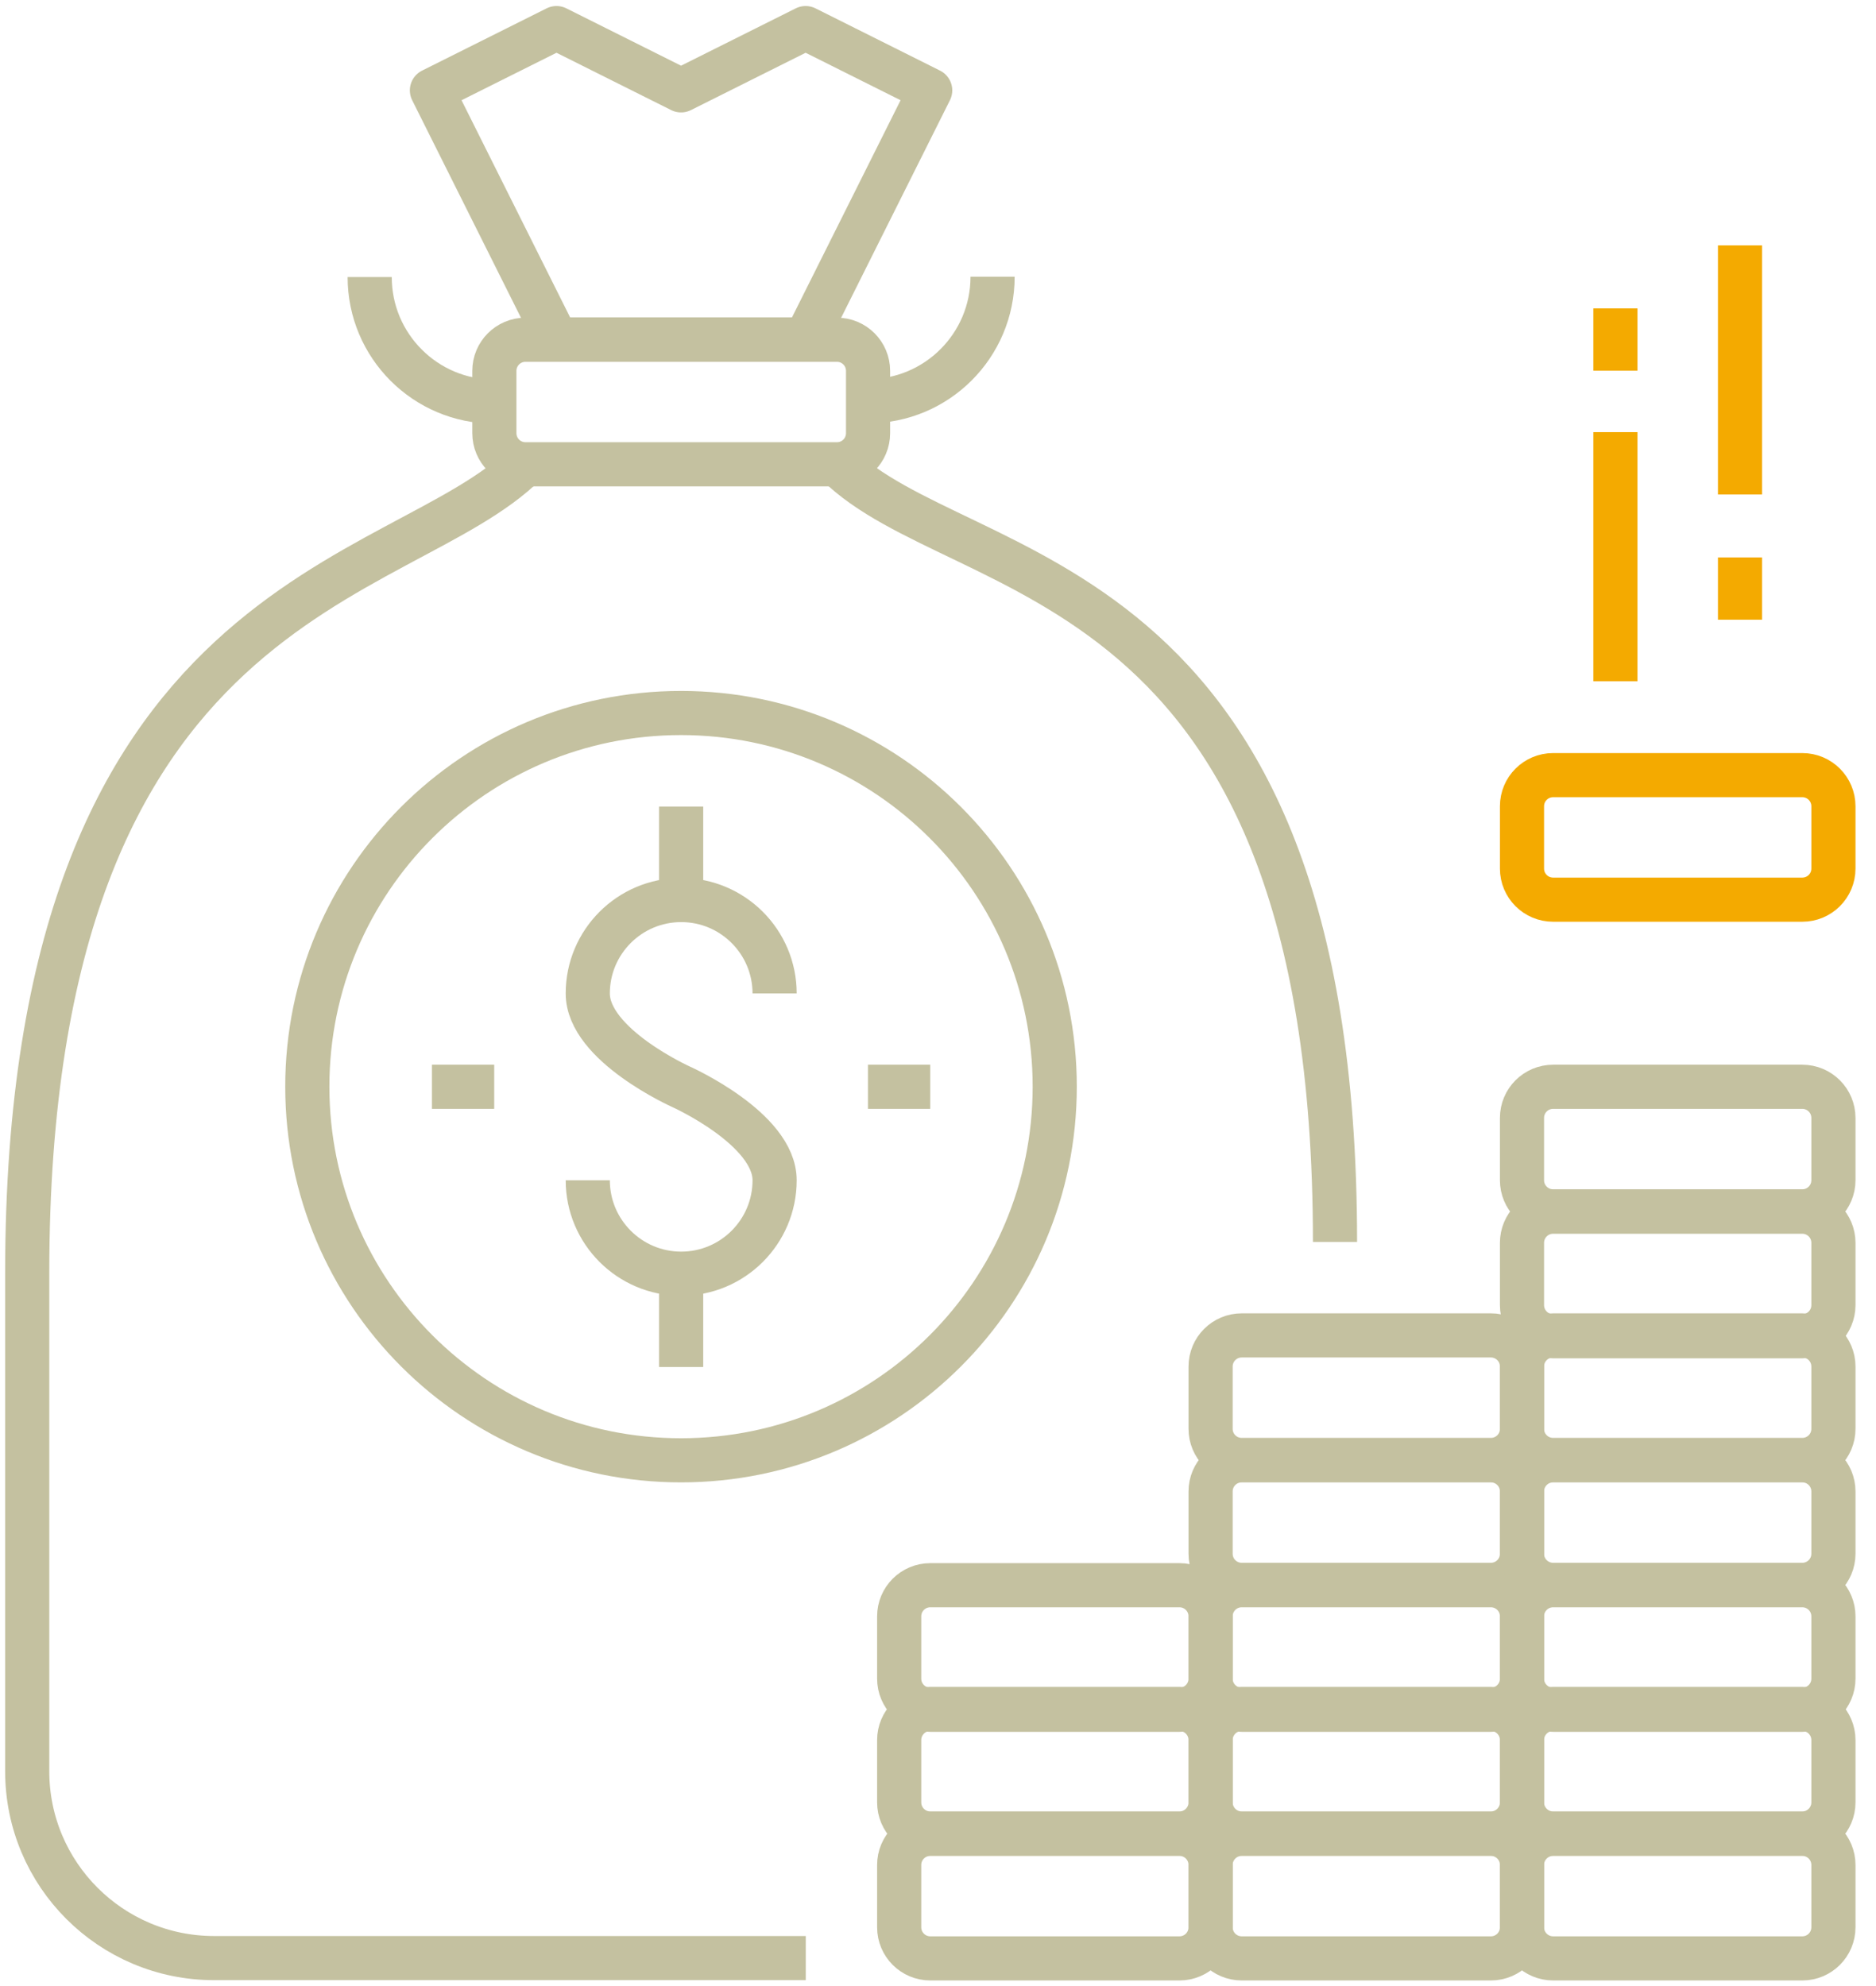 <svg width="85" height="90" viewBox="0 0 85 90" fill="none" xmlns="http://www.w3.org/2000/svg">
<path d="M26.631 53.486C26.631 55.822 28.527 57.719 30.864 57.719C33.2 57.719 35.097 55.822 35.097 53.486C35.097 51.149 30.864 49.252 30.864 49.252C30.864 49.252 26.631 47.356 26.631 45.019C26.631 42.683 28.527 40.786 30.864 40.786C33.2 40.786 35.097 42.683 35.097 45.019" stroke="#C4C1A0" stroke-width="2" stroke-miterlimit="10"/>
<path d="M30.862 40.786V36.553" stroke="#C4C1A0" stroke-width="2" stroke-miterlimit="10"/>
<path d="M30.862 57.713V61.946" stroke="#C4C1A0" stroke-width="2" stroke-miterlimit="10"/>
<path d="M39.326 49.249H42.148" stroke="#C4C1A0" stroke-width="2" stroke-miterlimit="10"/>
<path d="M19.57 49.249H22.392" stroke="#C4C1A0" stroke-width="2" stroke-miterlimit="10"/>
<path d="M36.509 88.733H9.699C5.024 88.733 1.233 84.942 1.233 80.267V57.69C1.233 26.647 18.165 26.647 23.81 21.003" stroke="#C4C1A0" stroke-width="2" stroke-miterlimit="10"/>
<path d="M37.911 21.006C43.556 26.649 60.488 25.239 60.488 56.282" stroke="#C4C1A0" stroke-width="2" stroke-miterlimit="10"/>
<path d="M39.331 19.629C39.331 20.41 38.701 21.04 37.92 21.04H23.81C23.03 21.04 22.399 20.41 22.399 19.629V16.807C22.399 16.027 23.03 15.396 23.81 15.396H37.92C38.701 15.396 39.331 16.027 39.331 16.807V19.629Z" stroke="#C4C1A0" stroke-width="2" stroke-miterlimit="10"/>
<path d="M42.146 4.095L36.502 1.273L30.858 4.095L25.214 1.273L19.57 4.095L25.214 15.383H36.502L42.146 4.095Z" stroke="#C4C1A0" stroke-width="2" stroke-miterlimit="10" stroke-linejoin="round"/>
<path d="M44.973 12.54C44.973 15.657 42.447 18.183 39.33 18.183" stroke="#C4C1A0" stroke-width="2" stroke-miterlimit="10"/>
<path d="M16.75 12.556C16.75 15.674 19.276 18.2 22.393 18.2" stroke="#C4C1A0" stroke-width="2" stroke-miterlimit="10"/>
<path d="M13.924 49.243C13.924 39.892 21.505 32.311 30.856 32.311C40.208 32.311 47.789 39.892 47.789 49.243C47.789 58.595 40.208 66.176 30.856 66.176C21.505 66.176 13.924 58.595 13.924 49.243Z" stroke="#C4C1A0" stroke-width="2" stroke-miterlimit="10"/>
<path d="M54.851 87.336C54.851 88.116 54.22 88.747 53.44 88.747H42.152C41.371 88.747 40.741 88.116 40.741 87.336V84.514C40.741 83.734 41.371 83.103 42.152 83.103H53.44C54.22 83.103 54.851 83.734 54.851 84.514V87.336Z" stroke="#C4C1A0" stroke-width="2" stroke-miterlimit="10"/>
<path d="M54.851 81.676C54.851 82.456 54.22 83.087 53.44 83.087H42.152C41.371 83.087 40.741 82.456 40.741 81.676V78.854C40.741 78.074 41.371 77.443 42.152 77.443H53.44C54.22 77.443 54.851 78.074 54.851 78.854V81.676Z" stroke="#C4C1A0" stroke-width="2" stroke-miterlimit="10"/>
<path d="M54.851 76.069C54.851 76.85 54.22 77.48 53.44 77.48H42.152C41.371 77.48 40.741 76.85 40.741 76.069V73.247C40.741 72.467 41.371 71.836 42.152 71.836H53.44C54.22 71.836 54.851 72.467 54.851 73.247V76.069Z" stroke="#C4C1A0" stroke-width="2" stroke-miterlimit="10"/>
<path d="M68.961 87.336C68.961 88.116 68.33 88.747 67.55 88.747H56.262C55.481 88.747 54.851 88.116 54.851 87.336V84.514C54.851 83.734 55.481 83.103 56.262 83.103H67.55C68.33 83.103 68.961 83.734 68.961 84.514V87.336Z" stroke="#C4C1A0" stroke-width="2" stroke-miterlimit="10"/>
<path d="M68.961 81.676C68.961 82.456 68.33 83.087 67.55 83.087H56.262C55.481 83.087 54.851 82.456 54.851 81.676V78.854C54.851 78.074 55.481 77.443 56.262 77.443H67.55C68.33 77.443 68.961 78.074 68.961 78.854V81.676Z" stroke="#C4C1A0" stroke-width="2" stroke-miterlimit="10"/>
<path d="M68.961 76.069C68.961 76.85 68.33 77.48 67.55 77.48H56.262C55.481 77.48 54.851 76.85 54.851 76.069V73.247C54.851 72.467 55.481 71.836 56.262 71.836H67.55C68.33 71.836 68.961 72.467 68.961 73.247V76.069Z" stroke="#C4C1A0" stroke-width="2" stroke-miterlimit="10"/>
<path d="M68.961 70.409C68.961 71.189 68.33 71.82 67.55 71.82H56.262C55.481 71.82 54.851 71.189 54.851 70.409V67.587C54.851 66.807 55.481 66.176 56.262 66.176H67.55C68.33 66.176 68.961 66.807 68.961 67.587V70.409Z" stroke="#C4C1A0" stroke-width="2" stroke-miterlimit="10"/>
<path d="M68.961 64.749C68.961 65.53 68.33 66.16 67.55 66.16H56.262C55.481 66.16 54.851 65.53 54.851 64.749V61.927C54.851 61.147 55.481 60.516 56.262 60.516H67.55C68.33 60.516 68.961 61.147 68.961 61.927V64.749Z" stroke="#C4C1A0" stroke-width="2" stroke-miterlimit="10"/>
<path d="M83.071 87.336C83.071 88.116 82.44 88.747 81.66 88.747H70.372C69.591 88.747 68.96 88.116 68.96 87.336V84.514C68.96 83.734 69.591 83.103 70.372 83.103H81.66C82.44 83.103 83.071 83.734 83.071 84.514V87.336Z" stroke="#C4C1A0" stroke-width="2" stroke-miterlimit="10"/>
<path d="M83.071 81.676C83.071 82.456 82.44 83.087 81.66 83.087H70.372C69.591 83.087 68.96 82.456 68.96 81.676V78.854C68.96 78.074 69.591 77.443 70.372 77.443H81.66C82.44 77.443 83.071 78.074 83.071 78.854V81.676Z" stroke="#C4C1A0" stroke-width="2" stroke-miterlimit="10"/>
<path d="M83.071 76.069C83.071 76.85 82.44 77.48 81.66 77.48H70.372C69.591 77.48 68.96 76.85 68.96 76.069V73.247C68.96 72.467 69.591 71.836 70.372 71.836H81.66C82.44 71.836 83.071 72.467 83.071 73.247V76.069Z" stroke="#C4C1A0" stroke-width="2" stroke-miterlimit="10"/>
<path d="M83.071 70.409C83.071 71.189 82.44 71.82 81.66 71.82H70.372C69.591 71.82 68.96 71.189 68.96 70.409V67.587C68.96 66.807 69.591 66.176 70.372 66.176H81.66C82.44 66.176 83.071 66.807 83.071 67.587V70.409Z" stroke="#C4C1A0" stroke-width="2" stroke-miterlimit="10"/>
<path d="M83.071 64.749C83.071 65.53 82.44 66.16 81.66 66.16H70.372C69.591 66.16 68.96 65.53 68.96 64.749V61.927C68.96 61.147 69.591 60.516 70.372 60.516H81.66C82.44 60.516 83.071 61.147 83.071 61.927V64.749Z" stroke="#C4C1A0" stroke-width="2" stroke-miterlimit="10"/>
<path d="M83.071 59.143C83.071 59.923 82.44 60.554 81.66 60.554H70.372C69.591 60.554 68.96 59.923 68.96 59.143V56.321C68.96 55.54 69.591 54.909 70.372 54.909H81.66C82.44 54.909 83.071 55.54 83.071 56.321V59.143Z" stroke="#C4C1A0" stroke-width="2" stroke-miterlimit="10"/>
<path d="M83.071 53.483C83.071 54.263 82.44 54.894 81.66 54.894H70.372C69.591 54.894 68.96 54.263 68.96 53.483V50.661C68.96 49.88 69.591 49.249 70.372 49.249H81.66C82.44 49.249 83.071 49.88 83.071 50.661V53.483Z" stroke="#C4C1A0" stroke-width="2" stroke-miterlimit="10"/>
<path d="M83.071 39.359C83.071 40.14 82.44 40.77 81.66 40.77H70.372C69.591 40.77 68.96 40.14 68.96 39.359V36.537C68.96 35.757 69.591 35.126 70.372 35.126H81.66C82.44 35.126 83.071 35.757 83.071 36.537V39.359Z" stroke="#F4AA00" stroke-width="2" stroke-miterlimit="10"/>
<path d="M73.193 30.871V19.583" stroke="#F4AA00" stroke-width="2" stroke-miterlimit="10"/>
<path d="M78.839 22.408V11.12" stroke="#F4AA00" stroke-width="2" stroke-miterlimit="10"/>
<path d="M73.193 16.798V13.976" stroke="#F4AA00" stroke-width="2" stroke-miterlimit="10"/>
<path d="M78.839 25.261V28.083" stroke="#F4AA00" stroke-width="2" stroke-miterlimit="10"/>
</svg>
